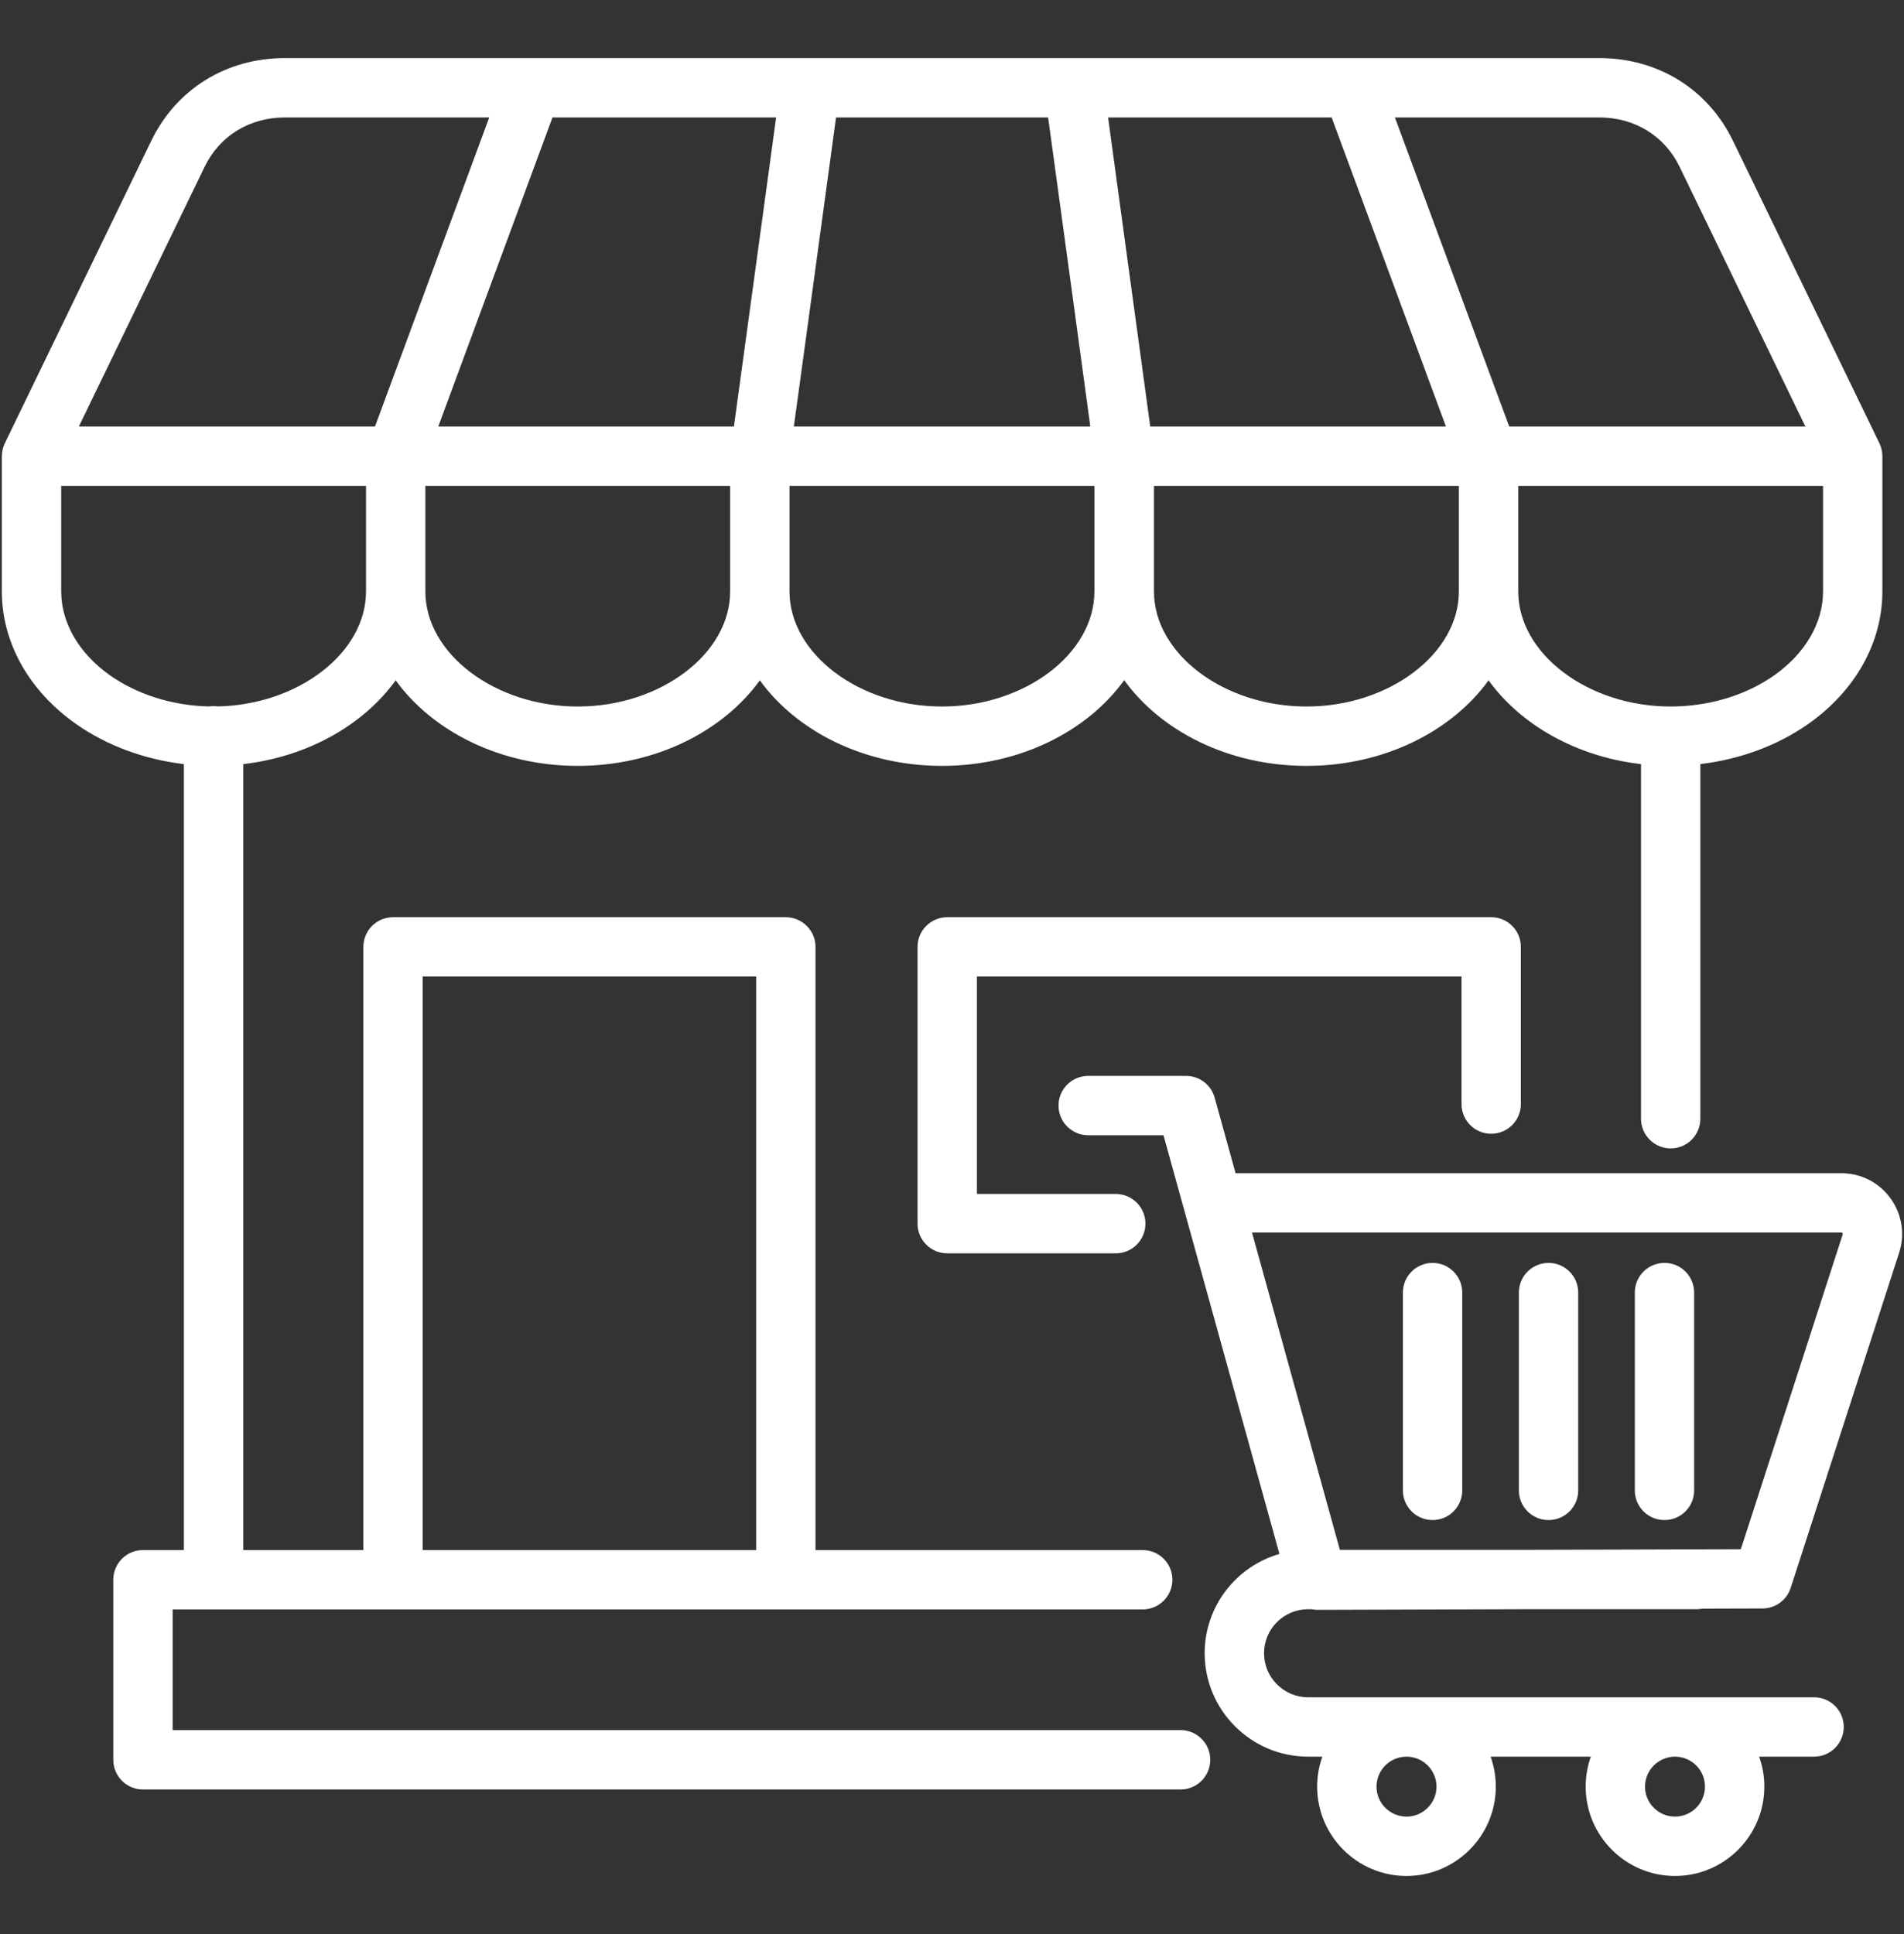 <svg xmlns="http://www.w3.org/2000/svg" width="64" height="65" viewBox="0 0 64 65" fill="none"><rect x="0" y="0" width="64" height="65" fill="#333333" stroke="none"/><path d="M39.684 58.146H5.803V54.09H13.212H26.414H38.41C38.961 54.09 39.408 53.643 39.408 53.093C39.408 52.542 38.961 52.095 38.41 52.095H27.412V31.823C27.412 31.272 26.962 30.826 26.411 30.826H13.212C12.661 30.826 12.214 31.272 12.214 31.823V52.095H8.176V25.681C10.355 25.428 12.22 24.361 13.3 22.865C14.543 24.584 16.821 25.74 19.422 25.74C22.022 25.74 24.299 24.585 25.541 22.865C26.783 24.585 29.062 25.74 31.663 25.74C34.266 25.74 36.547 24.582 37.788 22.86C39.03 24.582 41.31 25.74 43.914 25.74C46.515 25.74 48.793 24.584 50.036 22.865C51.116 24.361 52.981 25.428 55.16 25.681V37.598C55.16 38.149 55.607 38.596 56.158 38.596C56.709 38.596 57.155 38.149 57.155 37.598V25.679C58.491 25.522 59.761 25.052 60.793 24.323C62.369 23.21 63.273 21.59 63.273 19.876V15.331C63.273 15.181 63.239 15.032 63.174 14.897L58.251 4.732C57.407 2.992 55.727 1.952 53.756 1.952H45.456H36.105H36.101H27.231H17.877H9.576C7.608 1.952 5.929 2.991 5.085 4.732L0.162 14.897C0.097 15.032 0.062 15.181 0.062 15.332V19.876C0.062 21.59 0.967 23.21 2.543 24.323C3.576 25.053 4.846 25.523 6.181 25.68V52.095H4.805C4.254 52.095 3.808 52.542 3.808 53.093V59.144C3.808 59.695 4.254 60.141 4.805 60.141H39.684C40.235 60.141 40.681 59.695 40.681 59.144C40.681 58.593 40.235 58.146 39.684 58.146ZM19.422 23.745C16.644 23.745 14.298 21.973 14.298 19.876V16.329H24.543V19.876C24.543 21.973 22.198 23.745 19.422 23.745ZM26.089 3.947L26.082 3.995L24.67 14.334H14.732L18.571 3.947H26.089ZM28.102 3.947H35.231L36.045 9.896L36.649 14.334H26.684L27.12 11.152L28.102 3.947ZM44.761 3.947L47.351 10.948L48.603 14.334H38.663L38.193 10.882L38.022 9.637L37.247 3.947H44.761ZM31.663 23.745C28.885 23.745 26.538 21.973 26.538 19.876V16.329H36.787V19.876C36.787 21.973 34.441 23.745 31.663 23.745ZM43.914 23.745C41.136 23.745 38.789 21.973 38.789 19.876V16.329H49.038V19.876C49.038 21.973 46.691 23.745 43.914 23.745ZM59.642 22.694C58.734 23.335 57.563 23.707 56.344 23.742C56.307 23.742 56.27 23.743 56.232 23.744C56.207 23.745 56.182 23.745 56.158 23.745C53.38 23.745 51.033 21.974 51.033 19.876V16.329H61.279V19.876C61.279 20.933 60.682 21.959 59.642 22.694ZM53.756 3.947C54.944 3.947 55.953 4.566 56.455 5.602L60.685 14.334H50.73L46.888 3.947H53.756ZM6.88 5.602C7.383 4.566 8.39 3.947 9.576 3.947H16.445L12.605 14.334H2.651L6.88 5.602ZM2.057 19.876V16.329H12.303V19.876C12.303 21.937 10.036 23.683 7.321 23.742C7.274 23.736 7.227 23.731 7.178 23.731C7.129 23.731 7.081 23.736 7.034 23.743C7.018 23.742 7.003 23.742 6.988 23.742C5.771 23.707 4.602 23.335 3.693 22.694C2.654 21.959 2.057 20.933 2.057 19.876ZM14.209 32.82H25.417V52.095H14.209V32.82ZM49.127 37.107V32.82H32.837V40.127H37.505C38.056 40.127 38.502 40.574 38.502 41.124C38.502 41.675 38.056 42.122 37.505 42.122H31.84C31.289 42.122 30.842 41.675 30.842 41.124V31.823C30.842 31.272 31.289 30.826 31.84 30.826H50.124C50.675 30.826 51.121 31.272 51.121 31.823V37.107C51.121 37.658 50.675 38.104 50.124 38.104C49.573 38.104 49.127 37.657 49.127 37.107ZM43.97 54.083H44.081C44.09 54.085 44.1 54.086 44.109 54.088C44.12 54.09 44.13 54.091 44.141 54.092C44.185 54.099 44.23 54.103 44.276 54.103C44.279 54.103 44.282 54.104 44.284 54.104C44.286 54.104 44.288 54.104 44.29 54.104L51.17 54.083H57.038C57.103 54.083 57.166 54.076 57.228 54.064L59.245 54.058C59.676 54.056 60.057 53.778 60.191 53.368L63.837 42.102C64.039 41.475 63.934 40.81 63.544 40.269C63.152 39.736 62.551 39.43 61.894 39.43H41.532L40.829 36.89C40.709 36.458 40.316 36.159 39.868 36.159H36.578C36.028 36.159 35.581 36.605 35.581 37.156C35.581 37.707 36.028 38.154 36.578 38.154H39.109L39.816 40.707C39.818 40.714 39.82 40.721 39.822 40.728L43.006 52.225C41.557 52.644 40.493 53.98 40.493 55.561C40.493 57.478 42.053 59.038 43.97 59.038H44.449C44.336 59.353 44.274 59.692 44.274 60.045C44.274 61.701 45.621 63.048 47.277 63.048C48.932 63.048 50.279 61.701 50.279 60.045C50.279 59.692 50.218 59.353 50.105 59.038H53.474C53.361 59.353 53.3 59.692 53.3 60.045C53.3 61.701 54.647 63.048 56.302 63.048C57.958 63.048 59.305 61.701 59.305 60.045C59.305 59.692 59.243 59.353 59.13 59.038H60.978C61.529 59.038 61.975 58.591 61.975 58.04C61.975 57.489 61.529 57.043 60.978 57.043H43.97C43.153 57.043 42.489 56.378 42.489 55.561C42.489 54.746 43.153 54.083 43.97 54.083ZM61.894 41.425C61.908 41.425 61.914 41.427 61.914 41.427C61.915 41.427 61.923 41.432 61.931 41.443C61.941 41.458 61.944 41.466 61.944 41.466C61.944 41.467 61.944 41.474 61.939 41.489L58.516 52.066L51.22 52.088H45.038L42.085 41.425H61.894ZM48.285 60.046C48.285 60.601 47.833 61.053 47.277 61.053C46.721 61.053 46.269 60.601 46.269 60.046C46.269 59.49 46.721 59.038 47.277 59.038C47.833 59.038 48.285 59.49 48.285 60.046ZM57.31 60.046C57.31 60.601 56.858 61.053 56.303 61.053C55.747 61.053 55.295 60.601 55.295 60.046C55.295 59.49 55.747 59.038 56.303 59.038C56.858 59.038 57.31 59.49 57.31 60.046ZM47.157 50.09V43.441C47.157 42.89 47.603 42.444 48.154 42.444C48.705 42.444 49.151 42.89 49.151 43.441V50.09C49.151 50.641 48.705 51.087 48.154 51.087C47.603 51.087 47.157 50.641 47.157 50.09ZM51.054 50.09V43.441C51.054 42.89 51.501 42.444 52.052 42.444C52.602 42.444 53.049 42.89 53.049 43.441V50.09C53.049 50.641 52.602 51.087 52.052 51.087C51.501 51.087 51.054 50.641 51.054 50.09ZM54.952 50.09V43.441C54.952 42.89 55.398 42.444 55.949 42.444C56.5 42.444 56.946 42.89 56.946 43.441V50.09C56.946 50.641 56.5 51.087 55.949 51.087C55.398 51.087 54.952 50.641 54.952 50.09Z" fill="white"></path></svg>